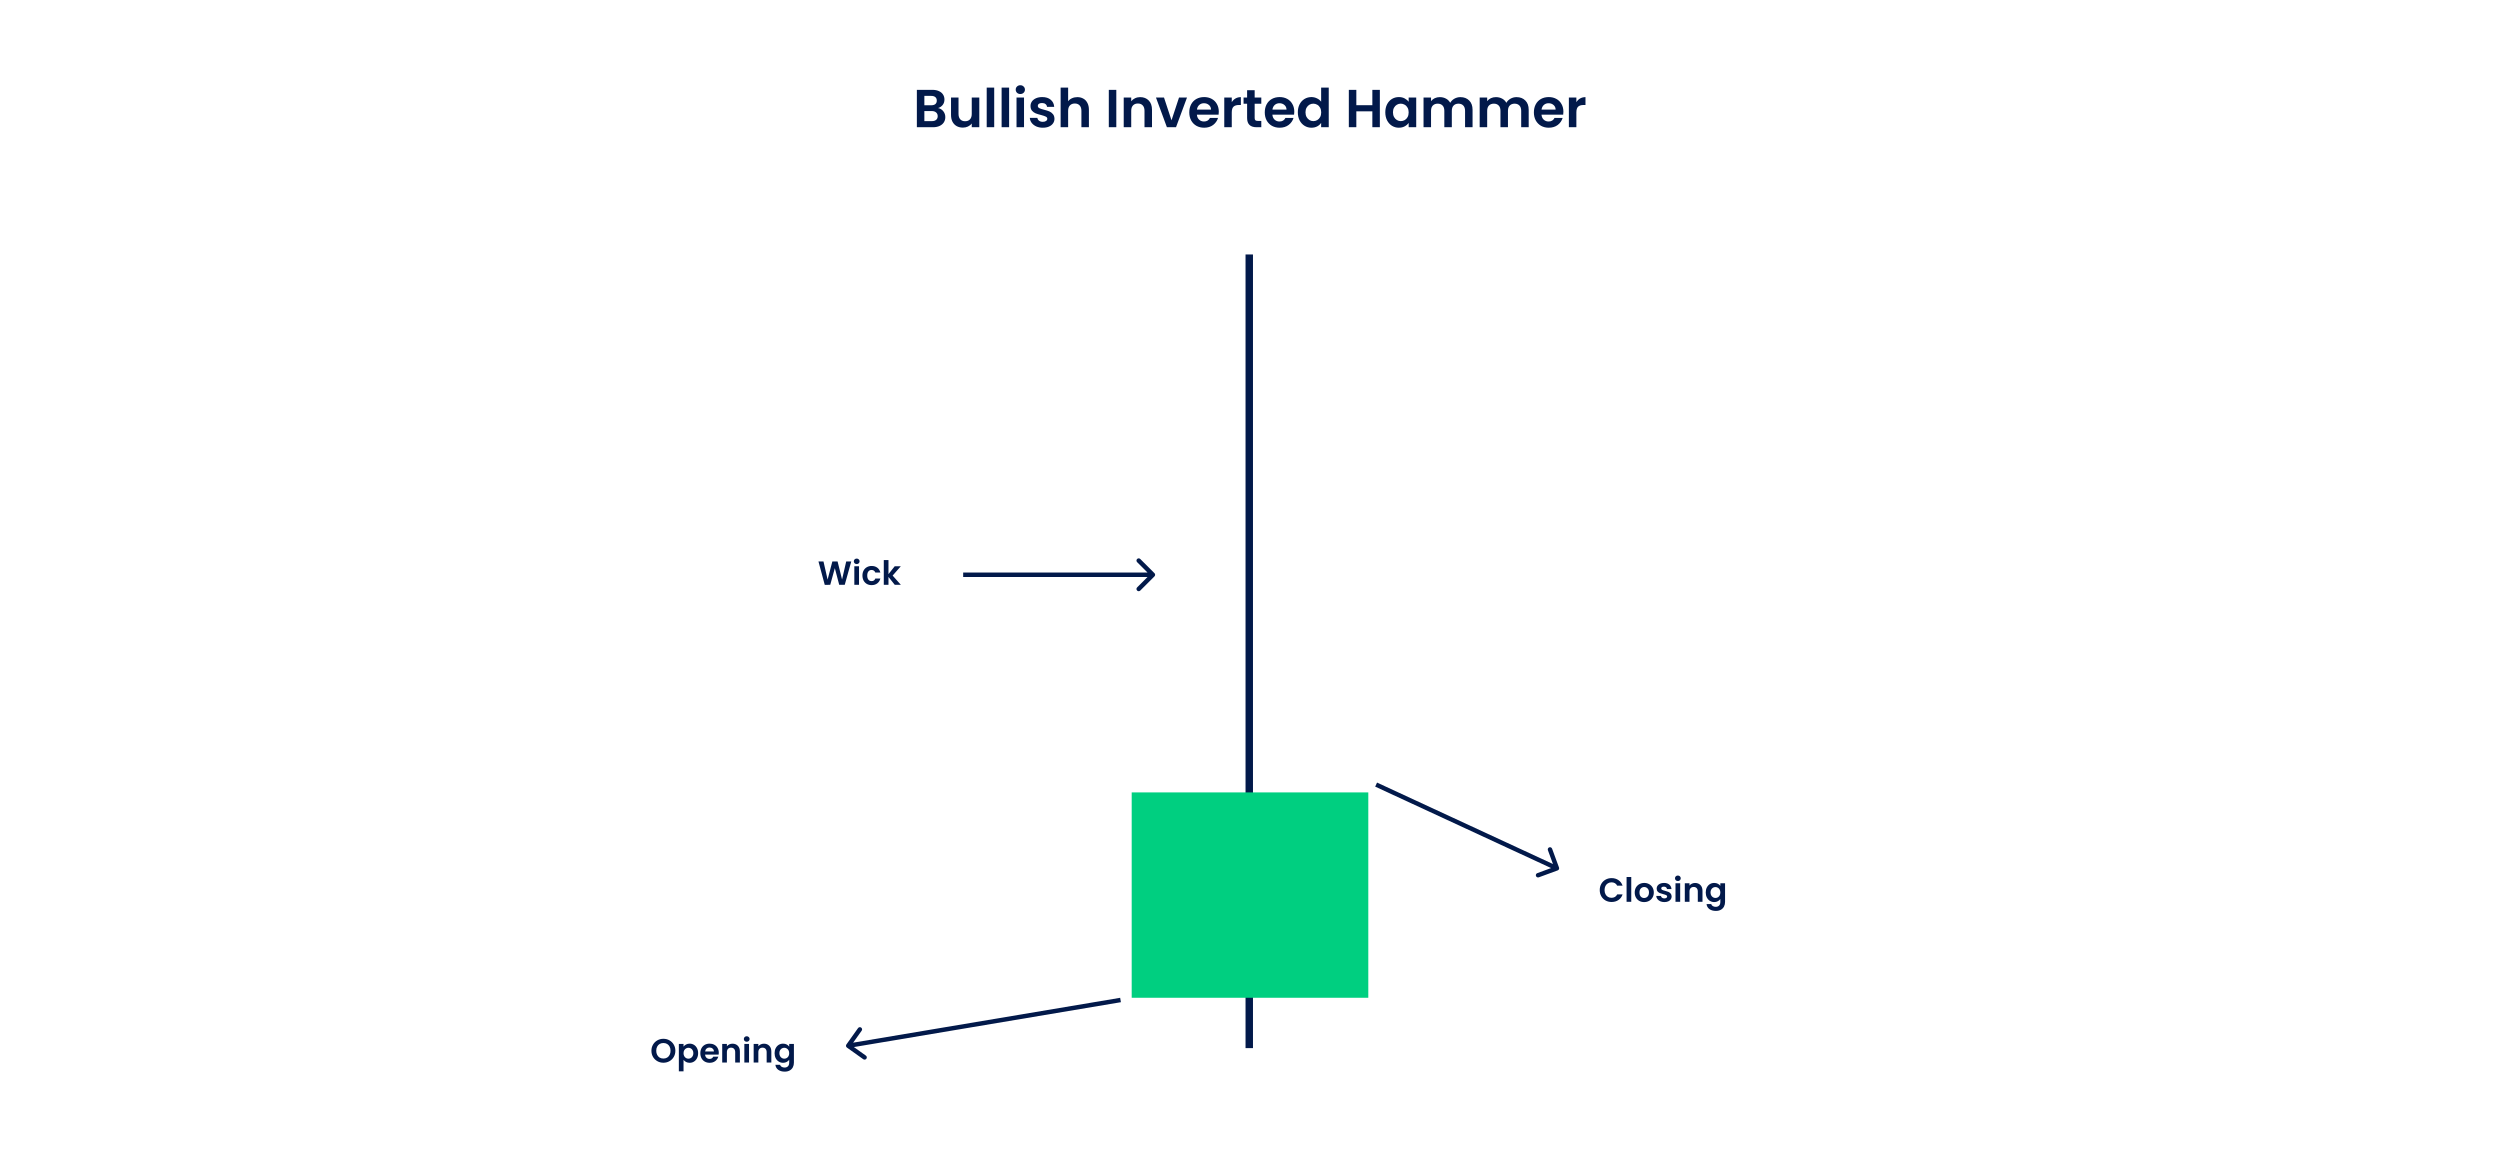 <svg width="1120" height="527" viewBox="0 0 1120 527" fill="none" xmlns="http://www.w3.org/2000/svg">
<rect width="1120" height="527" fill="white"/>
<rect x="558" y="114" width="3.333" height="355.556" fill="#02194A"/>
<rect x="507" y="355" width="106" height="92" fill="#00CF80"/>
<path d="M420.258 48.408C421.202 48.584 421.978 49.056 422.586 49.824C423.194 50.592 423.498 51.472 423.498 52.464C423.498 53.36 423.274 54.152 422.826 54.84C422.394 55.512 421.762 56.04 420.93 56.424C420.098 56.808 419.114 57 417.978 57H410.754V40.248H417.666C418.802 40.248 419.778 40.432 420.594 40.8C421.426 41.168 422.05 41.68 422.466 42.336C422.898 42.992 423.114 43.736 423.114 44.568C423.114 45.544 422.85 46.36 422.322 47.016C421.81 47.672 421.122 48.136 420.258 48.408ZM414.114 47.16H417.186C417.986 47.16 418.602 46.984 419.034 46.632C419.466 46.264 419.682 45.744 419.682 45.072C419.682 44.4 419.466 43.88 419.034 43.512C418.602 43.144 417.986 42.96 417.186 42.96H414.114V47.16ZM417.498 54.264C418.314 54.264 418.946 54.072 419.394 53.688C419.858 53.304 420.09 52.76 420.09 52.056C420.09 51.336 419.85 50.776 419.37 50.376C418.89 49.96 418.242 49.752 417.426 49.752H414.114V54.264H417.498ZM438.728 43.704V57H435.344V55.32C434.912 55.896 434.344 56.352 433.64 56.688C432.952 57.008 432.2 57.168 431.384 57.168C430.344 57.168 429.424 56.952 428.624 56.52C427.824 56.072 427.192 55.424 426.728 54.576C426.28 53.712 426.056 52.688 426.056 51.504V43.704H429.416V51.024C429.416 52.08 429.68 52.896 430.208 53.472C430.736 54.032 431.456 54.312 432.368 54.312C433.296 54.312 434.024 54.032 434.552 53.472C435.08 52.896 435.344 52.08 435.344 51.024V43.704H438.728ZM445.403 39.24V57H442.043V39.24H445.403ZM452.082 39.24V57H448.722V39.24H452.082ZM457.106 42.12C456.514 42.12 456.018 41.936 455.618 41.568C455.234 41.184 455.042 40.712 455.042 40.152C455.042 39.592 455.234 39.128 455.618 38.76C456.018 38.376 456.514 38.184 457.106 38.184C457.698 38.184 458.186 38.376 458.57 38.76C458.97 39.128 459.17 39.592 459.17 40.152C459.17 40.712 458.97 41.184 458.57 41.568C458.186 41.936 457.698 42.12 457.106 42.12ZM458.762 43.704V57H455.402V43.704H458.762ZM467.17 57.216C466.082 57.216 465.106 57.024 464.242 56.64C463.378 56.24 462.69 55.704 462.178 55.032C461.682 54.36 461.41 53.616 461.362 52.8H464.746C464.81 53.312 465.058 53.736 465.49 54.072C465.938 54.408 466.49 54.576 467.146 54.576C467.786 54.576 468.282 54.448 468.634 54.192C469.002 53.936 469.186 53.608 469.186 53.208C469.186 52.776 468.962 52.456 468.514 52.248C468.082 52.024 467.386 51.784 466.426 51.528C465.434 51.288 464.618 51.04 463.978 50.784C463.354 50.528 462.81 50.136 462.346 49.608C461.898 49.08 461.674 48.368 461.674 47.472C461.674 46.736 461.882 46.064 462.298 45.456C462.73 44.848 463.338 44.368 464.122 44.016C464.922 43.664 465.858 43.488 466.93 43.488C468.514 43.488 469.778 43.888 470.722 44.688C471.666 45.472 472.186 46.536 472.282 47.88H469.066C469.018 47.352 468.794 46.936 468.394 46.632C468.01 46.312 467.49 46.152 466.834 46.152C466.226 46.152 465.754 46.264 465.418 46.488C465.098 46.712 464.938 47.024 464.938 47.424C464.938 47.872 465.162 48.216 465.61 48.456C466.058 48.68 466.754 48.912 467.698 49.152C468.658 49.392 469.45 49.64 470.074 49.896C470.698 50.152 471.234 50.552 471.682 51.096C472.146 51.624 472.386 52.328 472.402 53.208C472.402 53.976 472.186 54.664 471.754 55.272C471.338 55.88 470.73 56.36 469.93 56.712C469.146 57.048 468.226 57.216 467.17 57.216ZM482.648 43.512C483.656 43.512 484.552 43.736 485.336 44.184C486.12 44.616 486.728 45.264 487.16 46.128C487.608 46.976 487.832 48 487.832 49.2V57H484.472V49.656C484.472 48.6 484.208 47.792 483.68 47.232C483.152 46.656 482.432 46.368 481.52 46.368C480.592 46.368 479.856 46.656 479.312 47.232C478.784 47.792 478.52 48.6 478.52 49.656V57H475.16V39.24H478.52V45.36C478.952 44.784 479.528 44.336 480.248 44.016C480.968 43.68 481.768 43.512 482.648 43.512ZM500.106 40.248V57H496.746V40.248H500.106ZM510.794 43.512C512.378 43.512 513.658 44.016 514.634 45.024C515.61 46.016 516.098 47.408 516.098 49.2V57H512.738V49.656C512.738 48.6 512.474 47.792 511.946 47.232C511.418 46.656 510.698 46.368 509.786 46.368C508.858 46.368 508.122 46.656 507.578 47.232C507.05 47.792 506.786 48.6 506.786 49.656V57H503.426V43.704H506.786V45.36C507.234 44.784 507.802 44.336 508.49 44.016C509.194 43.68 509.962 43.512 510.794 43.512ZM524.837 53.904L528.197 43.704H531.773L526.853 57H522.773L517.877 43.704H521.477L524.837 53.904ZM546.02 50.064C546.02 50.544 545.988 50.976 545.924 51.36H536.204C536.284 52.32 536.62 53.072 537.212 53.616C537.804 54.16 538.532 54.432 539.396 54.432C540.644 54.432 541.532 53.896 542.06 52.824H545.684C545.3 54.104 544.564 55.16 543.476 55.992C542.388 56.808 541.052 57.216 539.468 57.216C538.188 57.216 537.036 56.936 536.012 56.376C535.004 55.8 534.212 54.992 533.636 53.952C533.076 52.912 532.796 51.712 532.796 50.352C532.796 48.976 533.076 47.768 533.636 46.728C534.196 45.688 534.98 44.888 535.988 44.328C536.996 43.768 538.156 43.488 539.468 43.488C540.732 43.488 541.86 43.76 542.852 44.304C543.86 44.848 544.636 45.624 545.18 46.632C545.74 47.624 546.02 48.768 546.02 50.064ZM542.54 49.104C542.524 48.24 542.212 47.552 541.604 47.04C540.996 46.512 540.252 46.248 539.372 46.248C538.54 46.248 537.836 46.504 537.26 47.016C536.7 47.512 536.356 48.208 536.228 49.104H542.54ZM551.832 45.768C552.264 45.064 552.824 44.512 553.512 44.112C554.216 43.712 555.016 43.512 555.912 43.512V47.04H555.024C553.968 47.04 553.168 47.288 552.624 47.784C552.096 48.28 551.832 49.144 551.832 50.376V57H548.472V43.704H551.832V45.768ZM562.088 46.464V52.896C562.088 53.344 562.192 53.672 562.4 53.88C562.624 54.072 562.992 54.168 563.504 54.168H565.064V57H562.952C560.12 57 558.704 55.624 558.704 52.872V46.464H557.12V43.704H558.704V40.416H562.088V43.704H565.064V46.464H562.088ZM579.84 50.064C579.84 50.544 579.808 50.976 579.744 51.36H570.024C570.104 52.32 570.44 53.072 571.032 53.616C571.624 54.16 572.352 54.432 573.216 54.432C574.464 54.432 575.352 53.896 575.88 52.824H579.504C579.12 54.104 578.384 55.16 577.296 55.992C576.208 56.808 574.872 57.216 573.288 57.216C572.008 57.216 570.856 56.936 569.832 56.376C568.824 55.8 568.032 54.992 567.456 53.952C566.896 52.912 566.616 51.712 566.616 50.352C566.616 48.976 566.896 47.768 567.456 46.728C568.016 45.688 568.8 44.888 569.808 44.328C570.816 43.768 571.976 43.488 573.288 43.488C574.552 43.488 575.68 43.76 576.672 44.304C577.68 44.848 578.456 45.624 579 46.632C579.56 47.624 579.84 48.768 579.84 50.064ZM576.36 49.104C576.344 48.24 576.032 47.552 575.424 47.04C574.816 46.512 574.072 46.248 573.192 46.248C572.36 46.248 571.656 46.504 571.08 47.016C570.52 47.512 570.176 48.208 570.048 49.104H576.36ZM581.429 50.304C581.429 48.96 581.693 47.768 582.221 46.728C582.765 45.688 583.501 44.888 584.429 44.328C585.357 43.768 586.389 43.488 587.525 43.488C588.389 43.488 589.213 43.68 589.997 44.064C590.781 44.432 591.405 44.928 591.869 45.552V39.24H595.277V57H591.869V55.032C591.453 55.688 590.869 56.216 590.117 56.616C589.365 57.016 588.493 57.216 587.501 57.216C586.381 57.216 585.357 56.928 584.429 56.352C583.501 55.776 582.765 54.968 582.221 53.928C581.693 52.872 581.429 51.664 581.429 50.304ZM591.893 50.352C591.893 49.536 591.733 48.84 591.413 48.264C591.093 47.672 590.661 47.224 590.117 46.92C589.573 46.6 588.989 46.44 588.365 46.44C587.741 46.44 587.165 46.592 586.637 46.896C586.109 47.2 585.677 47.648 585.341 48.24C585.021 48.816 584.861 49.504 584.861 50.304C584.861 51.104 585.021 51.808 585.341 52.416C585.677 53.008 586.109 53.464 586.637 53.784C587.181 54.104 587.757 54.264 588.365 54.264C588.989 54.264 589.573 54.112 590.117 53.808C590.661 53.488 591.093 53.04 591.413 52.464C591.733 51.872 591.893 51.168 591.893 50.352ZM618.173 40.248V57H614.813V49.872H607.637V57H604.277V40.248H607.637V47.136H614.813V40.248H618.173ZM620.616 50.304C620.616 48.96 620.88 47.768 621.408 46.728C621.952 45.688 622.68 44.888 623.592 44.328C624.52 43.768 625.552 43.488 626.688 43.488C627.68 43.488 628.544 43.688 629.28 44.088C630.032 44.488 630.632 44.992 631.08 45.6V43.704H634.464V57H631.08V55.056C630.648 55.68 630.048 56.2 629.28 56.616C628.528 57.016 627.656 57.216 626.664 57.216C625.544 57.216 624.52 56.928 623.592 56.352C622.68 55.776 621.952 54.968 621.408 53.928C620.88 52.872 620.616 51.664 620.616 50.304ZM631.08 50.352C631.08 49.536 630.92 48.84 630.6 48.264C630.28 47.672 629.848 47.224 629.304 46.92C628.76 46.6 628.176 46.44 627.552 46.44C626.928 46.44 626.352 46.592 625.824 46.896C625.296 47.2 624.864 47.648 624.528 48.24C624.208 48.816 624.048 49.504 624.048 50.304C624.048 51.104 624.208 51.808 624.528 52.416C624.864 53.008 625.296 53.464 625.824 53.784C626.368 54.104 626.944 54.264 627.552 54.264C628.176 54.264 628.76 54.112 629.304 53.808C629.848 53.488 630.28 53.04 630.6 52.464C630.92 51.872 631.08 51.168 631.08 50.352ZM654.258 43.512C655.89 43.512 657.202 44.016 658.194 45.024C659.202 46.016 659.706 47.408 659.706 49.2V57H656.346V49.656C656.346 48.616 656.082 47.824 655.554 47.28C655.026 46.72 654.306 46.44 653.394 46.44C652.482 46.44 651.754 46.72 651.21 47.28C650.682 47.824 650.418 48.616 650.418 49.656V57H647.058V49.656C647.058 48.616 646.794 47.824 646.266 47.28C645.738 46.72 645.018 46.44 644.106 46.44C643.178 46.44 642.442 46.72 641.898 47.28C641.37 47.824 641.106 48.616 641.106 49.656V57H637.746V43.704H641.106V45.312C641.538 44.752 642.09 44.312 642.762 43.992C643.45 43.672 644.202 43.512 645.018 43.512C646.058 43.512 646.986 43.736 647.802 44.184C648.618 44.616 649.25 45.24 649.698 46.056C650.13 45.288 650.754 44.672 651.57 44.208C652.402 43.744 653.298 43.512 654.258 43.512ZM679.406 43.512C681.038 43.512 682.35 44.016 683.342 45.024C684.35 46.016 684.854 47.408 684.854 49.2V57H681.494V49.656C681.494 48.616 681.23 47.824 680.702 47.28C680.174 46.72 679.454 46.44 678.542 46.44C677.63 46.44 676.902 46.72 676.358 47.28C675.83 47.824 675.566 48.616 675.566 49.656V57H672.206V49.656C672.206 48.616 671.942 47.824 671.414 47.28C670.886 46.72 670.166 46.44 669.254 46.44C668.326 46.44 667.59 46.72 667.046 47.28C666.518 47.824 666.254 48.616 666.254 49.656V57H662.894V43.704H666.254V45.312C666.686 44.752 667.238 44.312 667.91 43.992C668.598 43.672 669.35 43.512 670.166 43.512C671.206 43.512 672.134 43.736 672.95 44.184C673.766 44.616 674.398 45.24 674.846 46.056C675.278 45.288 675.902 44.672 676.718 44.208C677.55 43.744 678.446 43.512 679.406 43.512ZM700.403 50.064C700.403 50.544 700.371 50.976 700.307 51.36H690.587C690.667 52.32 691.003 53.072 691.595 53.616C692.187 54.16 692.915 54.432 693.779 54.432C695.027 54.432 695.915 53.896 696.443 52.824H700.067C699.683 54.104 698.947 55.16 697.859 55.992C696.771 56.808 695.435 57.216 693.851 57.216C692.571 57.216 691.419 56.936 690.395 56.376C689.387 55.8 688.595 54.992 688.019 53.952C687.459 52.912 687.179 51.712 687.179 50.352C687.179 48.976 687.459 47.768 688.019 46.728C688.579 45.688 689.363 44.888 690.371 44.328C691.379 43.768 692.539 43.488 693.851 43.488C695.115 43.488 696.243 43.76 697.235 44.304C698.243 44.848 699.019 45.624 699.563 46.632C700.123 47.624 700.403 48.768 700.403 50.064ZM696.923 49.104C696.907 48.24 696.595 47.552 695.987 47.04C695.379 46.512 694.635 46.248 693.755 46.248C692.923 46.248 692.219 46.504 691.643 47.016C691.083 47.512 690.739 48.208 690.611 49.104H696.923ZM706.215 45.768C706.647 45.064 707.207 44.512 707.895 44.112C708.599 43.712 709.399 43.512 710.295 43.512V47.04H709.407C708.351 47.04 707.551 47.288 707.007 47.784C706.479 48.28 706.215 49.144 706.215 50.376V57H702.855V43.704H706.215V45.768Z" fill="#02194A"/>
<path d="M381.368 251.53L378.443 262H375.968L374.003 254.545L371.948 262L369.488 262.015L366.668 251.53H368.918L370.763 259.66L372.893 251.53H375.233L377.243 259.615L379.103 251.53H381.368ZM383.804 252.7C383.434 252.7 383.124 252.585 382.874 252.355C382.634 252.115 382.514 251.82 382.514 251.47C382.514 251.12 382.634 250.83 382.874 250.6C383.124 250.36 383.434 250.24 383.804 250.24C384.174 250.24 384.479 250.36 384.719 250.6C384.969 250.83 385.094 251.12 385.094 251.47C385.094 251.82 384.969 252.115 384.719 252.355C384.479 252.585 384.174 252.7 383.804 252.7ZM384.839 253.69V262H382.739V253.69H384.839ZM386.374 257.845C386.374 256.985 386.549 256.235 386.899 255.595C387.249 254.945 387.734 254.445 388.354 254.095C388.974 253.735 389.684 253.555 390.484 253.555C391.514 253.555 392.364 253.815 393.034 254.335C393.714 254.845 394.169 255.565 394.399 256.495H392.134C392.014 256.135 391.809 255.855 391.519 255.655C391.239 255.445 390.889 255.34 390.469 255.34C389.869 255.34 389.394 255.56 389.044 256C388.694 256.43 388.519 257.045 388.519 257.845C388.519 258.635 388.694 259.25 389.044 259.69C389.394 260.12 389.869 260.335 390.469 260.335C391.319 260.335 391.874 259.955 392.134 259.195H394.399C394.169 260.095 393.714 260.81 393.034 261.34C392.354 261.87 391.504 262.135 390.484 262.135C389.684 262.135 388.974 261.96 388.354 261.61C387.734 261.25 387.249 260.75 386.899 260.11C386.549 259.46 386.374 258.705 386.374 257.845ZM400.857 262L398.037 258.46V262H395.937V250.9H398.037V257.215L400.827 253.69H403.557L399.897 257.86L403.587 262H400.857Z" fill="#02194A"/>
<path d="M297.207 476.105C296.227 476.105 295.327 475.875 294.507 475.415C293.687 474.955 293.037 474.32 292.557 473.51C292.077 472.69 291.837 471.765 291.837 470.735C291.837 469.715 292.077 468.8 292.557 467.99C293.037 467.17 293.687 466.53 294.507 466.07C295.327 465.61 296.227 465.38 297.207 465.38C298.197 465.38 299.097 465.61 299.907 466.07C300.727 466.53 301.372 467.17 301.842 467.99C302.322 468.8 302.562 469.715 302.562 470.735C302.562 471.765 302.322 472.69 301.842 473.51C301.372 474.32 300.727 474.955 299.907 475.415C299.087 475.875 298.187 476.105 297.207 476.105ZM297.207 474.23C297.837 474.23 298.392 474.09 298.872 473.81C299.352 473.52 299.727 473.11 299.997 472.58C300.267 472.05 300.402 471.435 300.402 470.735C300.402 470.035 300.267 469.425 299.997 468.905C299.727 468.375 299.352 467.97 298.872 467.69C298.392 467.41 297.837 467.27 297.207 467.27C296.577 467.27 296.017 467.41 295.527 467.69C295.047 467.97 294.672 468.375 294.402 468.905C294.132 469.425 293.997 470.035 293.997 470.735C293.997 471.435 294.132 472.05 294.402 472.58C294.672 473.11 295.047 473.52 295.527 473.81C296.017 474.09 296.577 474.23 297.207 474.23ZM306.224 468.89C306.494 468.51 306.864 468.195 307.334 467.945C307.814 467.685 308.359 467.555 308.969 467.555C309.679 467.555 310.319 467.73 310.889 468.08C311.469 468.43 311.924 468.93 312.254 469.58C312.594 470.22 312.764 470.965 312.764 471.815C312.764 472.665 312.594 473.42 312.254 474.08C311.924 474.73 311.469 475.235 310.889 475.595C310.319 475.955 309.679 476.135 308.969 476.135C308.359 476.135 307.819 476.01 307.349 475.76C306.889 475.51 306.514 475.195 306.224 474.815V479.96H304.124V467.69H306.224V468.89ZM310.619 471.815C310.619 471.315 310.514 470.885 310.304 470.525C310.104 470.155 309.834 469.875 309.494 469.685C309.164 469.495 308.804 469.4 308.414 469.4C308.034 469.4 307.674 469.5 307.334 469.7C307.004 469.89 306.734 470.17 306.524 470.54C306.324 470.91 306.224 471.345 306.224 471.845C306.224 472.345 306.324 472.78 306.524 473.15C306.734 473.52 307.004 473.805 307.334 474.005C307.674 474.195 308.034 474.29 308.414 474.29C308.804 474.29 309.164 474.19 309.494 473.99C309.834 473.79 310.104 473.505 310.304 473.135C310.514 472.765 310.619 472.325 310.619 471.815ZM322.015 471.665C322.015 471.965 321.995 472.235 321.955 472.475H315.88C315.93 473.075 316.14 473.545 316.51 473.885C316.88 474.225 317.335 474.395 317.875 474.395C318.655 474.395 319.21 474.06 319.54 473.39H321.805C321.565 474.19 321.105 474.85 320.425 475.37C319.745 475.88 318.91 476.135 317.92 476.135C317.12 476.135 316.4 475.96 315.76 475.61C315.13 475.25 314.635 474.745 314.275 474.095C313.925 473.445 313.75 472.695 313.75 471.845C313.75 470.985 313.925 470.23 314.275 469.58C314.625 468.93 315.115 468.43 315.745 468.08C316.375 467.73 317.1 467.555 317.92 467.555C318.71 467.555 319.415 467.725 320.035 468.065C320.665 468.405 321.15 468.89 321.49 469.52C321.84 470.14 322.015 470.855 322.015 471.665ZM319.84 471.065C319.83 470.525 319.635 470.095 319.255 469.775C318.875 469.445 318.41 469.28 317.86 469.28C317.34 469.28 316.9 469.44 316.54 469.76C316.19 470.07 315.975 470.505 315.895 471.065H319.84ZM328.153 467.57C329.143 467.57 329.943 467.885 330.553 468.515C331.163 469.135 331.468 470.005 331.468 471.125V476H329.368V471.41C329.368 470.75 329.203 470.245 328.873 469.895C328.543 469.535 328.093 469.355 327.523 469.355C326.943 469.355 326.483 469.535 326.143 469.895C325.813 470.245 325.648 470.75 325.648 471.41V476H323.548V467.69H325.648V468.725C325.928 468.365 326.283 468.085 326.713 467.885C327.153 467.675 327.633 467.57 328.153 467.57ZM334.53 466.7C334.16 466.7 333.85 466.585 333.6 466.355C333.36 466.115 333.24 465.82 333.24 465.47C333.24 465.12 333.36 464.83 333.6 464.6C333.85 464.36 334.16 464.24 334.53 464.24C334.9 464.24 335.205 464.36 335.445 464.6C335.695 464.83 335.82 465.12 335.82 465.47C335.82 465.82 335.695 466.115 335.445 466.355C335.205 466.585 334.9 466.7 334.53 466.7ZM335.565 467.69V476H333.465V467.69H335.565ZM342.245 467.57C343.235 467.57 344.035 467.885 344.645 468.515C345.255 469.135 345.56 470.005 345.56 471.125V476H343.46V471.41C343.46 470.75 343.295 470.245 342.965 469.895C342.635 469.535 342.185 469.355 341.615 469.355C341.035 469.355 340.575 469.535 340.235 469.895C339.905 470.245 339.74 470.75 339.74 471.41V476H337.64V467.69H339.74V468.725C340.02 468.365 340.375 468.085 340.805 467.885C341.245 467.675 341.725 467.57 342.245 467.57ZM350.812 467.555C351.432 467.555 351.977 467.68 352.447 467.93C352.917 468.17 353.287 468.485 353.557 468.875V467.69H355.672V476.06C355.672 476.83 355.517 477.515 355.207 478.115C354.897 478.725 354.432 479.205 353.812 479.555C353.192 479.915 352.442 480.095 351.562 480.095C350.382 480.095 349.412 479.82 348.652 479.27C347.902 478.72 347.477 477.97 347.377 477.02H349.462C349.572 477.4 349.807 477.7 350.167 477.92C350.537 478.15 350.982 478.265 351.502 478.265C352.112 478.265 352.607 478.08 352.987 477.71C353.367 477.35 353.557 476.8 353.557 476.06V474.77C353.287 475.16 352.912 475.485 352.432 475.745C351.962 476.005 351.422 476.135 350.812 476.135C350.112 476.135 349.472 475.955 348.892 475.595C348.312 475.235 347.852 474.73 347.512 474.08C347.182 473.42 347.017 472.665 347.017 471.815C347.017 470.975 347.182 470.23 347.512 469.58C347.852 468.93 348.307 468.43 348.877 468.08C349.457 467.73 350.102 467.555 350.812 467.555ZM353.557 471.845C353.557 471.335 353.457 470.9 353.257 470.54C353.057 470.17 352.787 469.89 352.447 469.7C352.107 469.5 351.742 469.4 351.352 469.4C350.962 469.4 350.602 469.495 350.272 469.685C349.942 469.875 349.672 470.155 349.462 470.525C349.262 470.885 349.162 471.315 349.162 471.815C349.162 472.315 349.262 472.755 349.462 473.135C349.672 473.505 349.942 473.79 350.272 473.99C350.612 474.19 350.972 474.29 351.352 474.29C351.742 474.29 352.107 474.195 352.447 474.005C352.787 473.805 353.057 473.525 353.257 473.165C353.457 472.795 353.557 472.355 353.557 471.845Z" fill="#02194A"/>
<path d="M716.682 398.75C716.682 397.72 716.912 396.8 717.372 395.99C717.842 395.17 718.477 394.535 719.277 394.085C720.087 393.625 720.992 393.395 721.992 393.395C723.162 393.395 724.187 393.695 725.067 394.295C725.947 394.895 726.562 395.725 726.912 396.785H724.497C724.257 396.285 723.917 395.91 723.477 395.66C723.047 395.41 722.547 395.285 721.977 395.285C721.367 395.285 720.822 395.43 720.342 395.72C719.872 396 719.502 396.4 719.232 396.92C718.972 397.44 718.842 398.05 718.842 398.75C718.842 399.44 718.972 400.05 719.232 400.58C719.502 401.1 719.872 401.505 720.342 401.795C720.822 402.075 721.367 402.215 721.977 402.215C722.547 402.215 723.047 402.09 723.477 401.84C723.917 401.58 724.257 401.2 724.497 400.7H726.912C726.562 401.77 725.947 402.605 725.067 403.205C724.197 403.795 723.172 404.09 721.992 404.09C720.992 404.09 720.087 403.865 719.277 403.415C718.477 402.955 717.842 402.32 717.372 401.51C716.912 400.7 716.682 399.78 716.682 398.75ZM730.806 392.9V404H728.706V392.9H730.806ZM736.571 404.135C735.771 404.135 735.051 403.96 734.411 403.61C733.771 403.25 733.266 402.745 732.896 402.095C732.536 401.445 732.356 400.695 732.356 399.845C732.356 398.995 732.541 398.245 732.911 397.595C733.291 396.945 733.806 396.445 734.456 396.095C735.106 395.735 735.831 395.555 736.631 395.555C737.431 395.555 738.156 395.735 738.806 396.095C739.456 396.445 739.966 396.945 740.336 397.595C740.716 398.245 740.906 398.995 740.906 399.845C740.906 400.695 740.711 401.445 740.321 402.095C739.941 402.745 739.421 403.25 738.761 403.61C738.111 403.96 737.381 404.135 736.571 404.135ZM736.571 402.305C736.951 402.305 737.306 402.215 737.636 402.035C737.976 401.845 738.246 401.565 738.446 401.195C738.646 400.825 738.746 400.375 738.746 399.845C738.746 399.055 738.536 398.45 738.116 398.03C737.706 397.6 737.201 397.385 736.601 397.385C736.001 397.385 735.496 397.6 735.086 398.03C734.686 398.45 734.486 399.055 734.486 399.845C734.486 400.635 734.681 401.245 735.071 401.675C735.471 402.095 735.971 402.305 736.571 402.305ZM745.626 404.135C744.946 404.135 744.336 404.015 743.796 403.775C743.256 403.525 742.826 403.19 742.506 402.77C742.196 402.35 742.026 401.885 741.996 401.375H744.111C744.151 401.695 744.306 401.96 744.576 402.17C744.856 402.38 745.201 402.485 745.611 402.485C746.011 402.485 746.321 402.405 746.541 402.245C746.771 402.085 746.886 401.88 746.886 401.63C746.886 401.36 746.746 401.16 746.466 401.03C746.196 400.89 745.761 400.74 745.161 400.58C744.541 400.43 744.031 400.275 743.631 400.115C743.241 399.955 742.901 399.71 742.611 399.38C742.331 399.05 742.191 398.605 742.191 398.045C742.191 397.585 742.321 397.165 742.581 396.785C742.851 396.405 743.231 396.105 743.721 395.885C744.221 395.665 744.806 395.555 745.476 395.555C746.466 395.555 747.256 395.805 747.846 396.305C748.436 396.795 748.761 397.46 748.821 398.3H746.811C746.781 397.97 746.641 397.71 746.391 397.52C746.151 397.32 745.826 397.22 745.416 397.22C745.036 397.22 744.741 397.29 744.531 397.43C744.331 397.57 744.231 397.765 744.231 398.015C744.231 398.295 744.371 398.51 744.651 398.66C744.931 398.8 745.366 398.945 745.956 399.095C746.556 399.245 747.051 399.4 747.441 399.56C747.831 399.72 748.166 399.97 748.446 400.31C748.736 400.64 748.886 401.08 748.896 401.63C748.896 402.11 748.761 402.54 748.491 402.92C748.231 403.3 747.851 403.6 747.351 403.82C746.861 404.03 746.286 404.135 745.626 404.135ZM751.685 394.7C751.315 394.7 751.005 394.585 750.755 394.355C750.515 394.115 750.395 393.82 750.395 393.47C750.395 393.12 750.515 392.83 750.755 392.6C751.005 392.36 751.315 392.24 751.685 392.24C752.055 392.24 752.36 392.36 752.6 392.6C752.85 392.83 752.975 393.12 752.975 393.47C752.975 393.82 752.85 394.115 752.6 394.355C752.36 394.585 752.055 394.7 751.685 394.7ZM752.72 395.69V404H750.62V395.69H752.72ZM759.4 395.57C760.39 395.57 761.19 395.885 761.8 396.515C762.41 397.135 762.715 398.005 762.715 399.125V404H760.615V399.41C760.615 398.75 760.45 398.245 760.12 397.895C759.79 397.535 759.34 397.355 758.77 397.355C758.19 397.355 757.73 397.535 757.39 397.895C757.06 398.245 756.895 398.75 756.895 399.41V404H754.795V395.69H756.895V396.725C757.175 396.365 757.53 396.085 757.96 395.885C758.4 395.675 758.88 395.57 759.4 395.57ZM767.967 395.555C768.587 395.555 769.132 395.68 769.602 395.93C770.072 396.17 770.442 396.485 770.712 396.875V395.69H772.827V404.06C772.827 404.83 772.672 405.515 772.362 406.115C772.052 406.725 771.587 407.205 770.967 407.555C770.347 407.915 769.597 408.095 768.717 408.095C767.537 408.095 766.567 407.82 765.807 407.27C765.057 406.72 764.632 405.97 764.532 405.02H766.617C766.727 405.4 766.962 405.7 767.322 405.92C767.692 406.15 768.137 406.265 768.657 406.265C769.267 406.265 769.762 406.08 770.142 405.71C770.522 405.35 770.712 404.8 770.712 404.06V402.77C770.442 403.16 770.067 403.485 769.587 403.745C769.117 404.005 768.577 404.135 767.967 404.135C767.267 404.135 766.627 403.955 766.047 403.595C765.467 403.235 765.007 402.73 764.667 402.08C764.337 401.42 764.172 400.665 764.172 399.815C764.172 398.975 764.337 398.23 764.667 397.58C765.007 396.93 765.462 396.43 766.032 396.08C766.612 395.73 767.257 395.555 767.967 395.555ZM770.712 399.845C770.712 399.335 770.612 398.9 770.412 398.54C770.212 398.17 769.942 397.89 769.602 397.7C769.262 397.5 768.897 397.4 768.507 397.4C768.117 397.4 767.757 397.495 767.427 397.685C767.097 397.875 766.827 398.155 766.617 398.525C766.417 398.885 766.317 399.315 766.317 399.815C766.317 400.315 766.417 400.755 766.617 401.135C766.827 401.505 767.097 401.79 767.427 401.99C767.767 402.19 768.127 402.29 768.507 402.29C768.897 402.29 769.262 402.195 769.602 402.005C769.942 401.805 770.212 401.525 770.412 401.165C770.612 400.795 770.712 400.355 770.712 399.845Z" fill="#02194A"/>
<path d="M517.207 258.207C517.598 257.817 517.598 257.183 517.207 256.793L510.843 250.429C510.453 250.038 509.819 250.038 509.429 250.429C509.038 250.819 509.038 251.453 509.429 251.843L515.086 257.5L509.429 263.157C509.038 263.547 509.038 264.181 509.429 264.571C509.819 264.962 510.453 264.962 510.843 264.571L517.207 258.207ZM431.5 258.5H516.5V256.5H431.5V258.5Z" fill="#02194A"/>
<path d="M379.185 467.92C378.865 468.37 378.97 468.994 379.42 469.315L386.75 474.536C387.2 474.856 387.825 474.751 388.145 474.302C388.465 473.852 388.361 473.227 387.911 472.907L381.395 468.266L386.036 461.75C386.356 461.3 386.251 460.675 385.802 460.355C385.352 460.035 384.727 460.139 384.407 460.589L379.185 467.92ZM501.834 447.014L379.834 467.514L380.166 469.486L502.166 448.986L501.834 447.014Z" fill="#02194A"/>
<path d="M697.845 389.939C698.363 389.748 698.629 389.174 698.439 388.655L695.337 380.207C695.147 379.688 694.572 379.422 694.054 379.613C693.536 379.803 693.27 380.377 693.46 380.896L696.217 388.406L688.707 391.163C688.188 391.353 687.922 391.928 688.113 392.446C688.303 392.964 688.877 393.231 689.396 393.04L697.845 389.939ZM616.08 352.407L697.08 389.907L697.92 388.093L616.92 350.593L616.08 352.407Z" fill="#02194A"/>
</svg>
